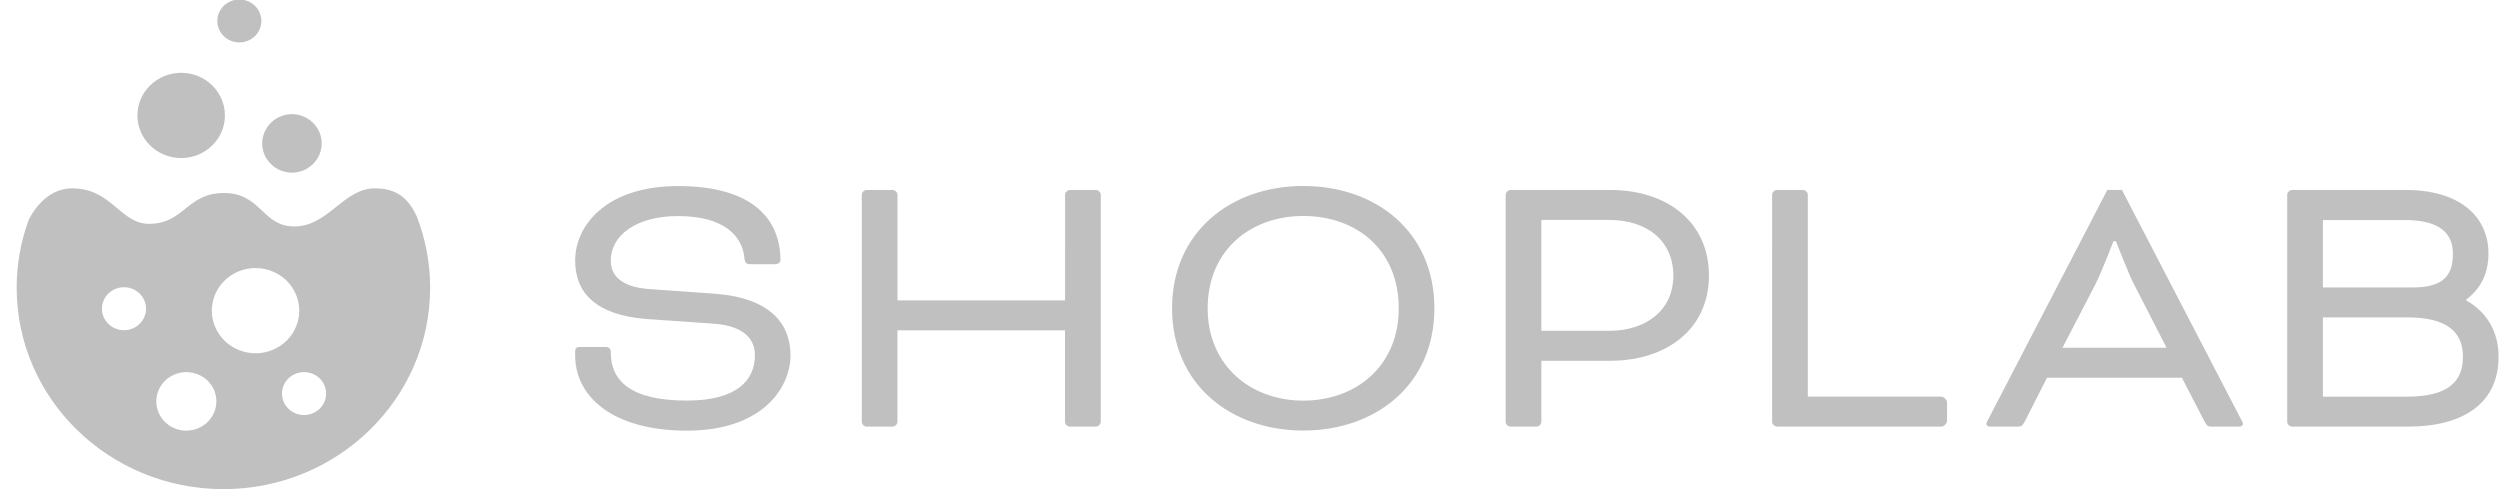 <svg width="138" height="27" viewBox="0 0 138 27" fill="none" xmlns="http://www.w3.org/2000/svg"><g clip-path="url(#clip0_4758_4118)"><path d="M33.403 19.151c.247 0 .312.11.312.304 0 1.612 1.161 2.657 4.202 2.657 2.771 0 3.754-1.131 3.754-2.503 0-.784-.469-1.612-2.281-1.742l-3.73-.26c-2.702-.217-3.911-1.395-3.911-3.221 0-1.982 1.764-4.115 5.675-4.115 4.158 0 5.655 1.852 5.655 4.095 0 .11-.089.217-.336.217H41.424c-.226 0-.315-.067-.336-.37-.113-1.131-1.048-2.286-3.665-2.286-2.302 0-3.709 1.068-3.709 2.46 0 .784.538 1.458 2.123 1.569l3.665.26c3.062.24 4.134 1.699 4.134 3.397 0 1.766-1.521 4.159-5.72 4.159-4.09 0-6.168-1.872-6.168-4.159v-.22c0-.153.069-.24.267-.24h1.387Zm27.355 4.138c0 .13-.134.26-.271.26h-1.432c-.134 0-.267-.13-.267-.26v-5.053h-9.251v5.053c0 .13-.134.26-.267.26h-1.428c-.134 0-.271-.13-.271-.26V10.747c0-.13.134-.26.271-.26h1.432c.134 0 .267.13.267.26v5.834h9.251V10.747c0-.13.134-.26.267-.26h1.432c.134 0 .271.13.271.26v12.542h-.003Zm18.42-6.271c0 4.225-3.24 6.748-7.24 6.748-3.976 0-7.24-2.526-7.24-6.748s3.261-6.752 7.24-6.752c4.021 0 7.24 2.526 7.24 6.752Zm-12.515 0c0 3.177 2.391 5.096 5.274 5.096 2.928 0 5.274-1.916 5.274-5.096 0-3.224-2.326-5.096-5.274-5.096-2.884 0-5.274 1.872-5.274 5.096Zm16.721 6.531c-.134 0-.271-.13-.271-.26V10.747c0-.13.134-.26.271-.26h5.497c3.151 0 5.453 1.766 5.453 4.726 0 2.94-2.322 4.702-5.453 4.702h-3.798v3.374c0 .13-.134.26-.267.26h-1.432Zm1.699-11.407v6.117h3.754c2.055 0 3.531-1.155 3.531-3.047 0-1.916-1.452-3.071-3.531-3.071h-3.754Zm14.707 9.752h7.374c.134 0 .312.174.312.304v1.045c0 .13-.178.304-.312.304h-9.072c-.134 0-.271-.13-.271-.26V10.747c0-.13.134-.26.271-.26h1.432c.134 0 .267.13.267.26v11.147Zm20.65-1.045h-7.443l-1.229 2.416c-.158.284-.202.284-.47.284h-1.452c-.133 0-.202-.087-.202-.153 0-.067.069-.174.113-.26l6.569-12.652h.805l6.569 12.652c.045.087.113.197.113.26 0 .063-.068.153-.202.153h-1.452c-.267 0-.312 0-.469-.284l-1.25-2.416Zm-6.59-1.655h5.744l-1.788-3.484c-.336-.654-1.007-2.396-1.007-2.396h-.134s-.671 1.742-1.007 2.396l-1.808 3.484Zm12.676 4.355c-.134 0-.271-.13-.271-.26V10.747c0-.13.134-.26.271-.26h6.278c2.993 0 4.559 1.482 4.559 3.504 0 1.131-.446 1.959-1.23 2.546v.043c1.117.631 1.788 1.699 1.788 3.114 0 2.503-1.853 3.855-5.004 3.855h-6.391Zm1.699-11.407v3.725h4.983c1.809 0 2.192-.804 2.192-1.872 0-1.045-.647-1.849-2.637-1.849h-4.538v-.003Zm4.647 9.752c2.145 0 3.083-.741 3.083-2.199 0-1.438-.962-2.176-3.083-2.176h-4.647v4.375h4.647ZM7.585 6.372c0 1.298 1.082 2.353 2.415 2.353 1.332 0 2.415-1.051 2.415-2.353 0-1.298-1.079-2.353-2.415-2.353-1.332 0-2.415 1.055-2.415 2.353Zm6.843-5.186c.004-.158-.025-.315-.084-.462-.059-.147-.148-.281-.262-.394-.113-.113-.249-.203-.398-.264-.149-.061-.31-.093-.472-.093-.162 0-.323.032-.472.093-.149.061-.285.151-.398.264-.113.113-.202.247-.262.394-.059.147-.088.304-.084.462.008.309.139.603.366.819.227.216.532.337.85.337.318-0.0.622-.121.849-.337.227-.216.358-.51.366-.82Zm1.671 5.113c-.434.009-.848.183-1.152.485-.304.302-.474.709-.474 1.132s.17.83.474 1.132c.304.302.718.476 1.152.485.218 0 .434-.042.635-.123.201-.081.384-.201.538-.351.154-.15.276-.329.359-.525.083-.196.126-.407.125-.619.004-.891-.74-1.615-1.658-1.615Zm6.908 5.65c-.462-1.008-1.117-1.552-2.305-1.552-1.76 0-2.572 2.103-4.456 2.103-1.781 0-1.825-1.846-3.887-1.846-2.062 0-2.182 1.702-4.134 1.702-1.586 0-2.058-1.959-4.24-1.959-1.5 0-2.264 1.455-2.408 1.759C1.141 13.351.919 14.611.92 15.88c0 6.141 5.11 11.12 11.412 11.12 6.302 0 11.412-4.979 11.412-11.12 0-1.385-.264-2.71-.736-3.932ZM7.931 17.572c-.071.139-.171.264-.291.366-.121.102-.261.18-.413.229-.152.049-.312.068-.471.057-.159-.011-.315-.053-.458-.124-.288-.141-.507-.388-.609-.687-.101-.298-.077-.624.068-.905.145-.281.399-.494.705-.593.306-.099.64-.075.929.066.599.294.843 1.008.541 1.592Zm3.836 5.307c-.197.383-.542.674-.96.81-.417.135-.873.103-1.266-.089-.393-.193-.691-.529-.829-.936-.138-.407-.105-.85.093-1.233.198-.383.543-.673.961-.808.418-.135.873-.102 1.266.09.819.397 1.147 1.372.736 2.166Zm1.257-3.628c-.572-.28-1.006-.77-1.208-1.362-.202-.592-.154-1.238.133-1.796.142-.276.339-.522.579-.724.24-.202.518-.356.819-.453.301-.097.619-.135.935-.113.316.023.625.106.908.245 1.188.584 1.671 1.996 1.072 3.157-.142.276-.338.522-.578.724-.24.202-.518.356-.818.453-.301.097-.618.135-.934.113-.316-.023-.624-.106-.907-.245Zm4.846 3.007c-.145.281-.399.494-.705.593-.306.099-.64.075-.929-.066-.288-.141-.507-.388-.609-.687-.101-.298-.077-.624.068-.905.145-.281.399-.494.705-.593.306-.099.64-.075.929.066.603.294.846 1.004.541 1.592Z" fill="silver"/></g><defs><clipPath id="clip0_4758_4118"><path fill="#fff" d="M.92 0h137v27h-137z"/></clipPath></defs></svg>
